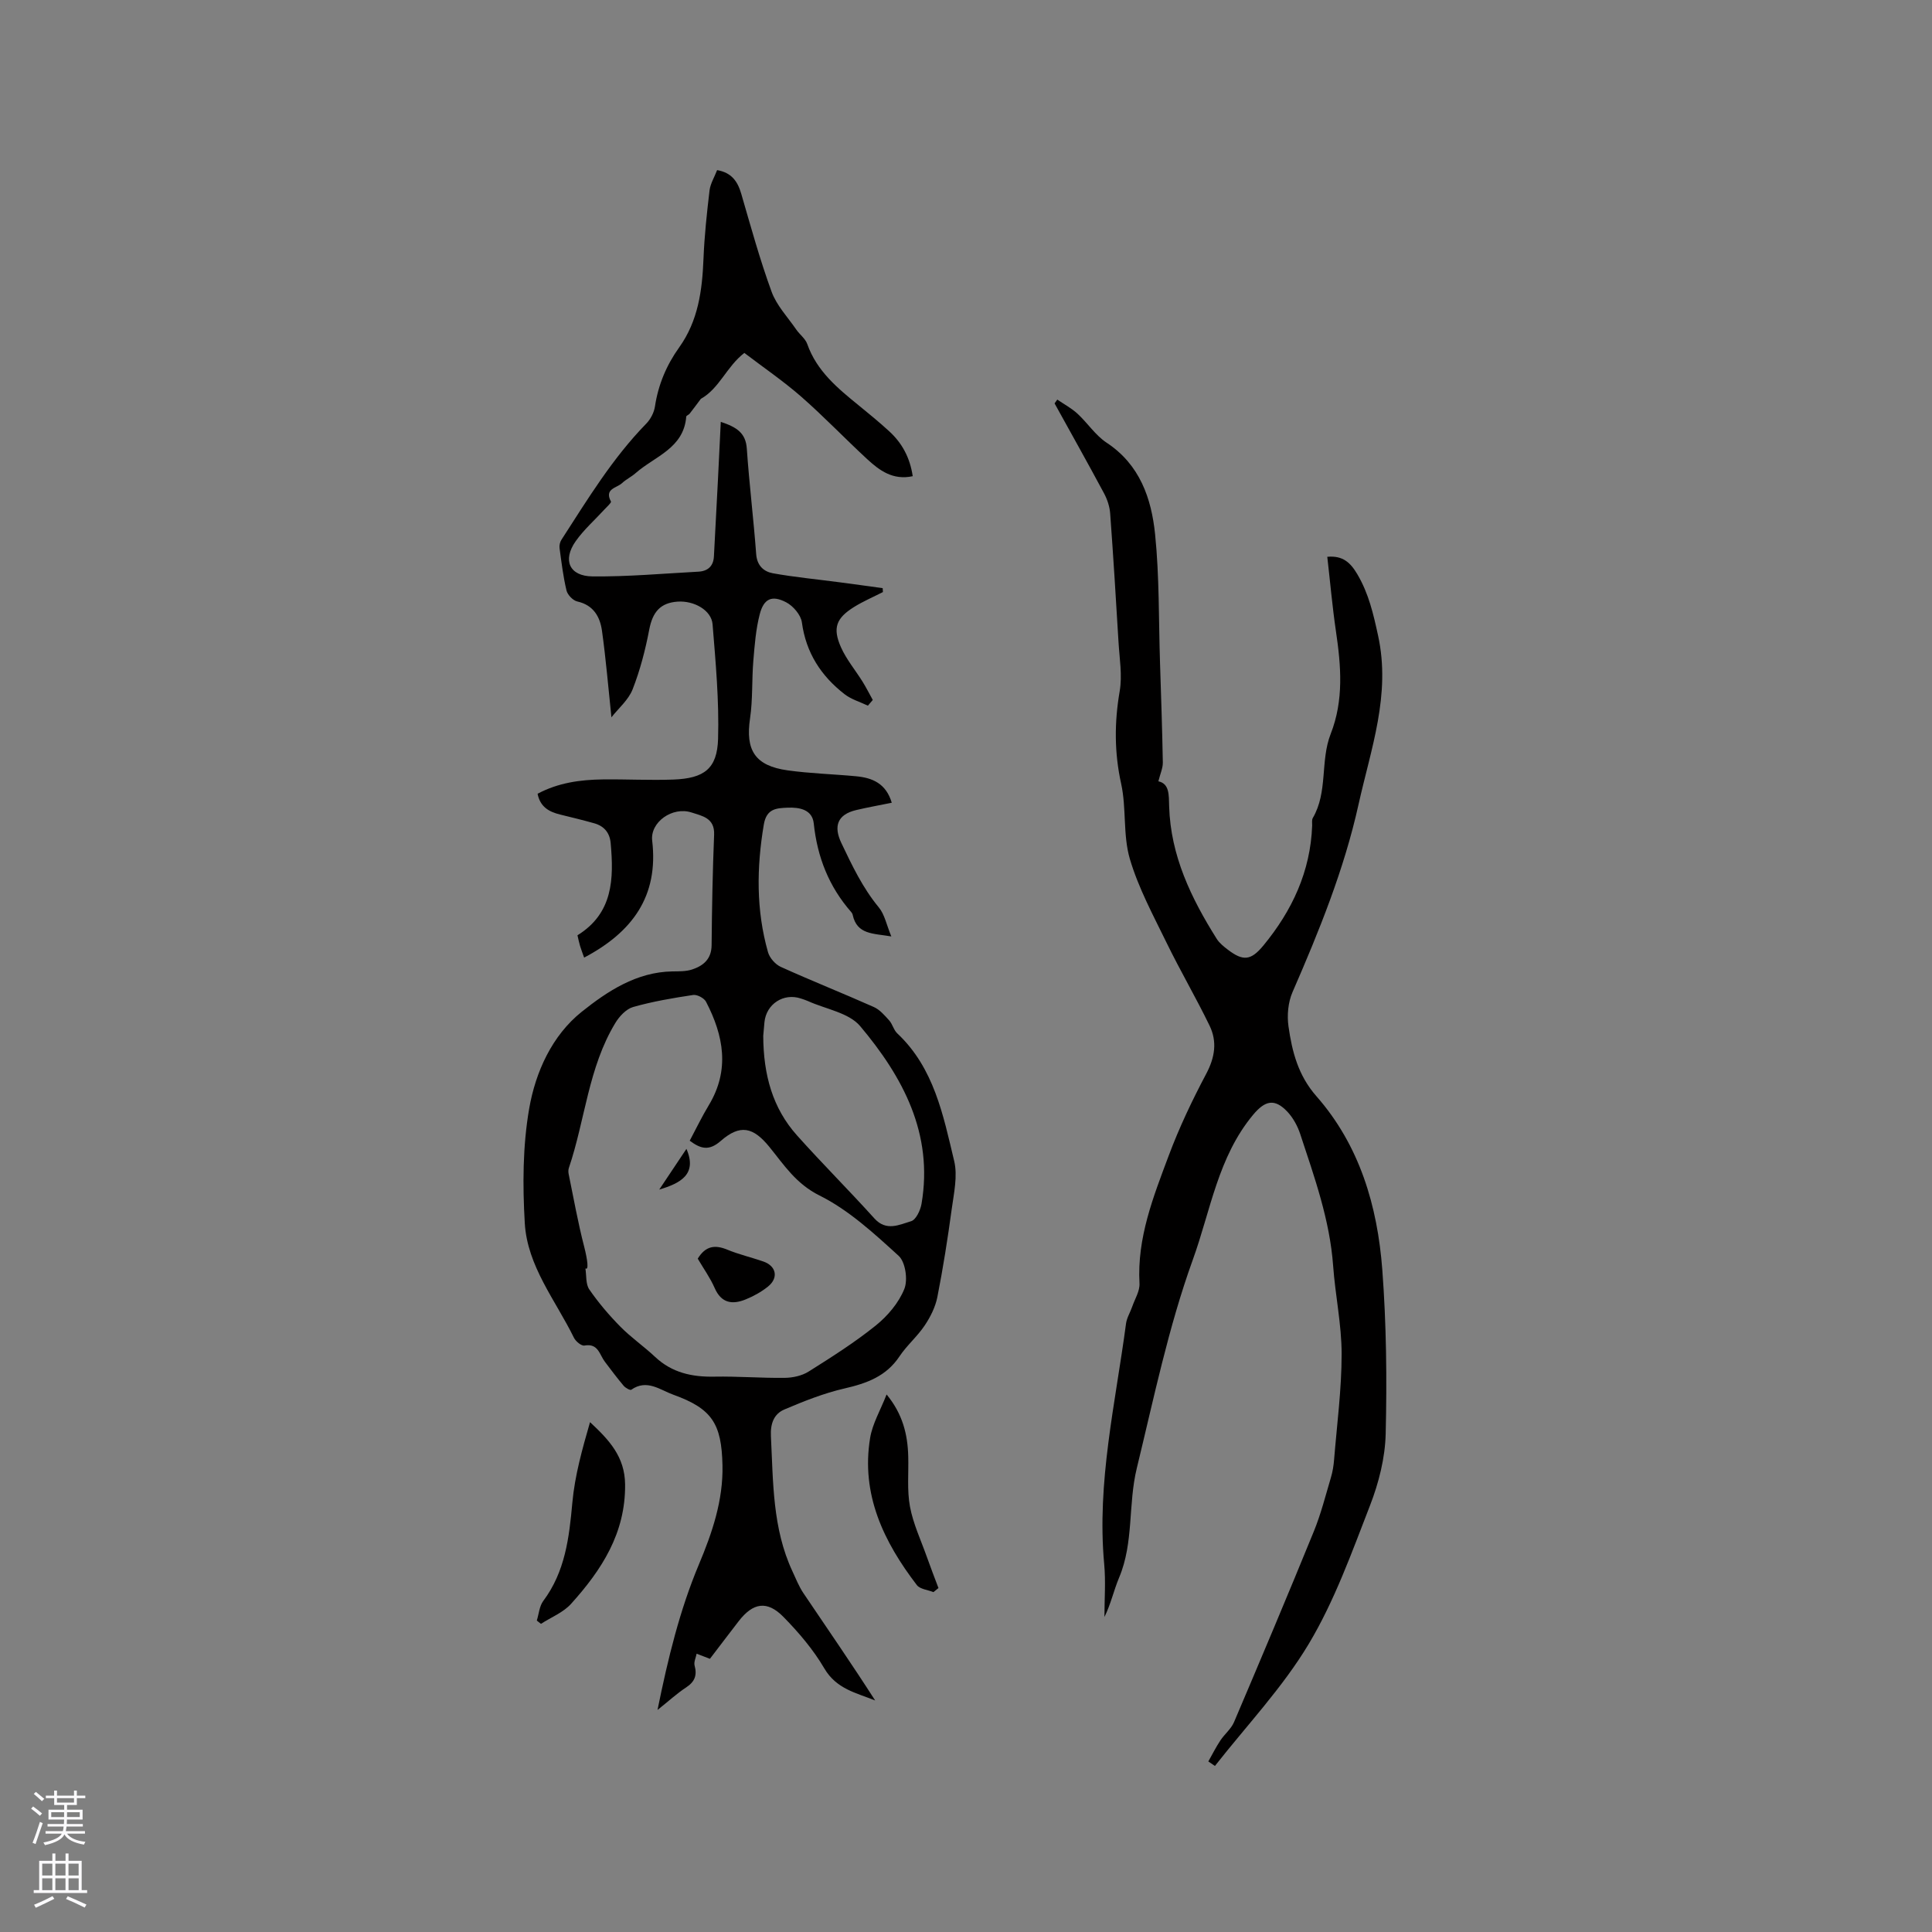 <svg enable-background="new 0 0 400 400" viewBox="0 0 400 400" xmlns="http://www.w3.org/2000/svg"><rect x="0" y="0" width="400" height="400" fill="#808080" stroke="none"/><g fill="#010000"><path d="m148.47 35.22c2.99.52 4.24 2.32 4.99 4.87 1.98 6.81 3.86 13.66 6.29 20.31 1.04 2.85 3.33 5.25 5.1 7.82.71 1.04 1.88 1.87 2.28 3 1.97 5.61 6.3 9.17 10.67 12.72 2.14 1.74 4.27 3.49 6.3 5.35 2.64 2.42 4.29 5.41 4.87 9.3-4.1.89-6.88-1.18-9.44-3.54-4.59-4.24-8.92-8.78-13.62-12.9-3.73-3.26-7.85-6.07-11.8-9.08-3.68 2.83-5.14 7.33-9.01 9.51-.68.9-1.48 2-2.32 3.07-.19.24-.68.39-.7.6-.51 6.59-6.54 8.23-10.49 11.71-.87.77-1.97 1.28-2.81 2.07-1.08 1.01-3.72 1.15-2.29 3.8.13.24-.84 1.1-1.34 1.64-2 2.19-4.27 4.18-5.96 6.58-2.77 3.93-1.31 7.25 3.5 7.29 7.29.07 14.59-.59 21.88-.98 1.95-.1 3.14-1.12 3.24-3.18.27-5.26.56-10.53.83-15.79.2-3.88.38-7.76.59-12.05 3.31 1.1 5.17 2.3 5.39 5.55.5 7.29 1.4 14.56 1.94 21.85.18 2.39 1.59 3.61 3.46 3.95 4.55.82 9.17 1.25 13.76 1.86 2.99.39 5.98.81 8.97 1.22.02.27.03.54.05.81-2.01 1.03-4.11 1.92-6.01 3.11-3.67 2.3-4.44 4.33-2.69 8.29 1.13 2.55 3 4.77 4.49 7.16.76 1.23 1.41 2.52 2.11 3.78-.34.39-.67.79-1.01 1.18-1.63-.78-3.46-1.3-4.85-2.39-4.85-3.77-7.97-8.56-8.82-14.86-.21-1.54-1.81-3.41-3.27-4.16-2.93-1.52-4.61-.75-5.45 2.46-.81 3.12-1.06 6.42-1.33 9.65-.33 3.97-.1 8.01-.68 11.93-.98 6.58 1.01 9.81 7.75 10.76 4.71.66 9.49.78 14.24 1.23 3.33.32 6.16 1.47 7.35 5.48-2.55.52-4.99.95-7.39 1.52-3.84.92-4.72 3.31-3.04 6.83 2.22 4.66 4.41 9.28 7.75 13.32 1.2 1.45 1.58 3.57 2.59 6.01-3.78-.65-7.11-.35-8-4.47-.04-.2-.16-.41-.29-.56-4.62-5.26-7.04-11.39-7.77-18.36-.3-2.87-2.92-3.37-5.4-3.27-2.33.1-4.38.18-4.94 3.49-1.5 8.91-1.61 17.72.87 26.44.34 1.19 1.52 2.53 2.66 3.04 6.36 2.88 12.86 5.46 19.24 8.3 1.24.55 2.25 1.74 3.19 2.78.69.77.93 1.99 1.67 2.68 7.62 7.16 9.51 16.94 11.78 26.41.75 3.11-.06 6.68-.51 9.99-.83 6.09-1.78 12.16-2.97 18.19-.41 2.06-1.43 4.11-2.62 5.88-1.52 2.28-3.7 4.12-5.22 6.4-2.76 4.15-6.79 5.59-11.4 6.65-4.26.98-8.4 2.63-12.44 4.35-2.16.92-2.91 2.93-2.78 5.51.48 9.51.3 19.09 4.46 28 .71 1.52 1.33 3.12 2.26 4.5 4.97 7.37 10.02 14.68 14.86 22.23-3.92-1.57-8.02-2.37-10.52-6.63-2.27-3.88-5.29-7.43-8.46-10.66-3.4-3.47-6.31-2.96-9.29.9-2.07 2.68-4.11 5.38-5.94 7.77-1.04-.4-1.9-.73-2.75-1.06-.16.82-.61 1.73-.42 2.45.55 2.03.03 3.36-1.75 4.53-1.92 1.26-3.63 2.84-5.93 4.67 2.18-10.72 4.58-20.61 8.57-30.13 2.74-6.52 5.05-13.26 4.88-20.56-.19-8.57-2.14-11.69-10.2-14.59-2.7-.97-5.46-3.29-8.68-1.02-.23.17-1.21-.38-1.58-.82-1.36-1.61-2.63-3.31-3.9-4.99-1.11-1.46-1.36-3.86-4.21-3.34-.63.12-1.81-.86-2.18-1.61-3.8-7.75-9.66-14.81-10.18-23.74-.46-7.87-.43-15.97.91-23.7 1.32-7.61 4.74-15.15 10.89-20.06 5.31-4.24 11.33-8.23 18.76-8.35 1.37-.02 2.82.02 4.09-.4 2.32-.77 4-2.15 4.03-5.02.07-7.63.21-15.27.52-22.89.14-3.47-2.47-3.87-4.66-4.59-3.97-1.3-8.62 2-8.16 5.84 1.35 11.51-4.12 18.94-14.09 24.2-.33-.92-.62-1.67-.85-2.43-.21-.7-.35-1.42-.53-2.19 7.38-4.57 7.54-11.69 6.87-19.1-.19-2.14-1.37-3.52-3.41-4.09-2.34-.66-4.7-1.23-7.06-1.81-2.29-.56-4.12-1.57-4.66-4.3 4.28-2.29 8.85-2.91 13.51-2.97 4.87-.06 9.74.21 14.6.03 6.38-.24 9.08-2.23 9.26-8.44.23-7.89-.5-15.82-1.14-23.71-.24-2.92-3.84-4.92-7.23-4.69-3.61.24-5.19 2.19-5.88 5.78-.8 4.2-1.89 8.4-3.44 12.37-.86 2.2-2.92 3.93-4.39 5.8-.66-6.23-1.14-12.07-1.95-17.87-.4-2.91-1.73-5.35-5.11-6.11-.9-.2-2.02-1.36-2.24-2.27-.69-2.87-1.04-5.83-1.44-8.77-.08-.57.09-1.29.41-1.77 5.39-8.34 10.54-16.84 17.54-24.01.89-.91 1.61-2.29 1.8-3.55.68-4.5 2.38-8.55 5-12.21 3.96-5.53 4.79-11.83 5.05-18.39.19-4.74.7-9.47 1.26-14.19.19-1.39 1.01-2.72 1.56-4.15zm-27.27 227.39c.24 1.47.04 3.25.81 4.36 1.89 2.74 4.08 5.32 6.43 7.7 2.22 2.26 4.88 4.08 7.19 6.26 3.49 3.28 7.63 4.18 12.26 4.09 4.86-.09 9.72.31 14.58.25 1.67-.02 3.57-.43 4.96-1.31 4.75-2.99 9.52-6.01 13.88-9.52 2.46-1.98 4.76-4.69 5.92-7.57.77-1.9.23-5.59-1.18-6.87-5.07-4.62-10.32-9.47-16.37-12.48-4.87-2.42-7.34-6.31-10.37-10.04-3.36-4.14-6.07-4.78-10.1-1.25-2.44 2.13-4.17 1.61-6.41-.06 1.34-2.52 2.53-5 3.95-7.35 4.4-7.29 3.07-14.42-.58-21.43-.39-.75-1.85-1.52-2.67-1.39-4.18.63-8.37 1.34-12.42 2.49-1.44.41-2.86 1.94-3.69 3.32-5.58 9.21-6.24 20.04-9.61 29.99-.13.38-.13.85-.05 1.25 1.03 5.02 1.93 10.08 3.21 15.03.7 2.74 1 5.01.26 4.53zm36.82-48.14c.04 8.1 1.95 14.96 6.98 20.59 5.22 5.84 10.78 11.38 16.03 17.2 2.47 2.74 5.16 1.3 7.6.58 1.01-.29 1.93-2.26 2.16-3.59 2.49-14.54-3.87-26.3-12.7-36.8-2.34-2.78-7.13-3.52-10.79-5.18-.48-.22-.99-.37-1.49-.54-3.58-1.2-7.17 1.14-7.54 4.91-.11 1.16-.2 2.32-.25 2.83z"/><path d="m250.17 364.69c.82-1.45 1.57-2.95 2.49-4.34.87-1.32 2.23-2.39 2.83-3.8 5.59-13.13 11.13-26.27 16.52-39.48 1.47-3.6 2.43-7.42 3.54-11.16.36-1.2.56-2.46.66-3.71.59-7.28 1.56-14.57 1.56-21.86 0-6.09-1.32-12.17-1.76-18.28-.69-9.51-3.88-18.36-6.82-27.29-.55-1.66-1.47-3.34-2.65-4.6-2.66-2.82-4.64-2.31-7.1.64-7.27 8.73-8.79 19.79-12.47 29.97-5.08 14.07-8.08 28.7-11.61 43.2-1.83 7.51-.6 15.37-3.65 22.62-1.12 2.66-1.73 5.54-3.05 8.18 0-3.66.29-7.35-.05-10.98-1.56-16.88 2.33-33.24 4.52-49.76.16-1.21.88-2.34 1.29-3.53.55-1.59 1.59-3.22 1.5-4.79-.53-9.42 2.86-17.93 6.04-26.43 2.17-5.81 4.86-11.47 7.77-16.96 1.81-3.41 2.31-6.67.69-10-2.81-5.79-6.07-11.35-8.89-17.14-2.77-5.69-5.84-11.35-7.61-17.37-1.45-4.94-.68-10.49-1.8-15.57-1.42-6.45-1.41-12.69-.3-19.15.56-3.27-.04-6.75-.24-10.12-.53-8.89-1.08-17.78-1.73-26.66-.1-1.42-.59-2.9-1.26-4.16-3.35-6.25-6.82-12.43-10.25-18.64.19-.26.37-.53.56-.79 1.4.96 2.93 1.77 4.17 2.91 2.1 1.93 3.72 4.49 6.05 6.02 6.88 4.54 9.27 11.53 10.03 18.95.9 8.82.73 17.75 1.02 26.63.22 6.87.46 13.74.58 20.62.02 1.17-.54 2.35-.92 3.9 2.31.5 2.16 2.83 2.23 5.2.3 10.2 4.56 19.01 9.85 27.42.55.87 1.43 1.57 2.26 2.21 3.21 2.46 4.82 2.29 7.4-.83 5.95-7.22 9.75-15.33 10.1-24.83.02-.53-.11-1.16.13-1.57 3.16-5.4 1.51-11.82 3.7-17.4 2.75-7 2.15-14.1 1.09-21.29-.75-5.1-1.2-10.25-1.79-15.39 3.19-.29 4.77 1.16 6.22 3.61 2.36 4 3.32 8.21 4.3 12.72 2.67 12.26-1.5 23.43-4.05 34.94-3 13.53-8.17 26.23-13.67 38.86-.92 2.11-1.16 4.81-.83 7.11.74 5.21 2 10.14 5.77 14.43 8.96 10.19 12.65 22.74 13.65 35.93.85 11.29.97 22.67.7 33.99-.12 4.98-1.43 10.15-3.25 14.84-3.78 9.74-7.35 19.75-12.68 28.65-5.42 9.05-12.86 16.89-19.42 25.26-.47-.32-.92-.62-1.37-.93z"/><path d="m111.14 335.52c.43-1.36.53-2.97 1.33-4.05 4.55-6.08 5.37-13.11 6.03-20.38.51-5.6 2.06-11.11 3.66-16.65 3.97 3.71 7.2 7.14 7.26 12.9.1 10.13-4.88 17.71-11.18 24.71-1.62 1.8-4.14 2.79-6.24 4.15-.29-.23-.58-.46-.86-.68z"/><path d="m183.56 288.71c3.33 4.04 4.36 8.27 4.48 12.79.1 3.48-.27 7.05.36 10.43.66 3.55 2.26 6.93 3.48 10.37.77 2.18 1.61 4.33 2.42 6.49-.35.28-.69.56-1.04.84-1.17-.47-2.78-.6-3.44-1.46-6.87-8.97-11.59-18.76-9.67-30.46.48-2.94 2.12-5.7 3.41-9z"/><path d="m144.46 260.59c1.63-2.67 3.59-2.9 6.09-1.87 2.43 1 5.01 1.6 7.49 2.46 2.69.93 3.2 3.4.95 5.2-1.37 1.1-2.98 1.99-4.61 2.65-2.75 1.12-5.04.8-6.42-2.37-.92-2.1-2.29-4-3.5-6.07z"/><path d="m142.12 237.86c2.29 5.27-1.24 7.12-5.63 8.43 1.88-2.81 3.76-5.62 5.63-8.43z"/></g><path d="m6.44 374.46.42-.45c.65.47 1.27.95 1.85 1.44l-.45.49c-.65-.56-1.25-1.06-1.82-1.48m.93 7.33-.63-.26c.55-1.36 1.05-2.8 1.52-4.33.19.1.38.19.59.27-.46 1.29-.95 2.73-1.48 4.32m-.38-10.38.44-.42c.43.34 1.01.82 1.74 1.44l-.49.49c-.53-.51-1.09-1.01-1.69-1.51m2.5.35h1.72v-1.04h.59v1.04h3.52v-1.04h.59v1.04h1.75v.53h-1.75v1.42h-2.03v.97h3.22v2.03h-3.24c0 .35-.01.66-.03.93h3.32v.53h-3.37c-.03.27-.08.58-.15.94h3.96v.53h-3.71c.67.92 1.93 1.48 3.79 1.68-.13.24-.23.44-.29.59-2.13-.38-3.48-1.08-4.04-2.12-.43.97-1.77 1.72-4.03 2.23-.09-.19-.2-.37-.33-.55 2.1-.42 3.37-1.03 3.81-1.83h-3.36v-.53h3.58c.08-.29.13-.61.16-.94h-3.33v-.53h3.39c.02-.27.04-.58.04-.93h-3.23v-2.03h3.25v-.97h-2.07v-1.42h-1.73zm1.12 3.44v1h2.65c.01-.3.02-.44.01-.4v-.25-.35zm1.19-2h3.52v-.91h-3.52zm4.71 2h-2.63v.59c0 .15-.01.28-.01.4h2.64z" fill="#fbfafc"/><path d="m13.56 383.74h.63v1.52h2.72v6.07h1.13v.6h-11.06v-.6h1.13v-6.07h2.73v-1.52h.63v1.52h2.1v-1.52zm-2.69 8.83.38.56c-1.24.63-2.53 1.25-3.85 1.85-.1-.21-.21-.42-.34-.63 1.36-.55 2.63-1.15 3.81-1.78m-2.13-4.27h2.1v-2.45h-2.1zm0 3.04h2.1v-2.46h-2.1zm2.72-3.04h2.1v-2.45h-2.1zm0 3.04h2.1v-2.46h-2.1zm6.07 3.6c-1.41-.71-2.7-1.3-3.86-1.78l.35-.56c1.45.62 2.75 1.19 3.88 1.72zm-1.25-9.09h-2.1v2.45h2.1zm-2.09 5.49h2.1v-2.46h-2.1z" fill="#fbfafc"/></svg>